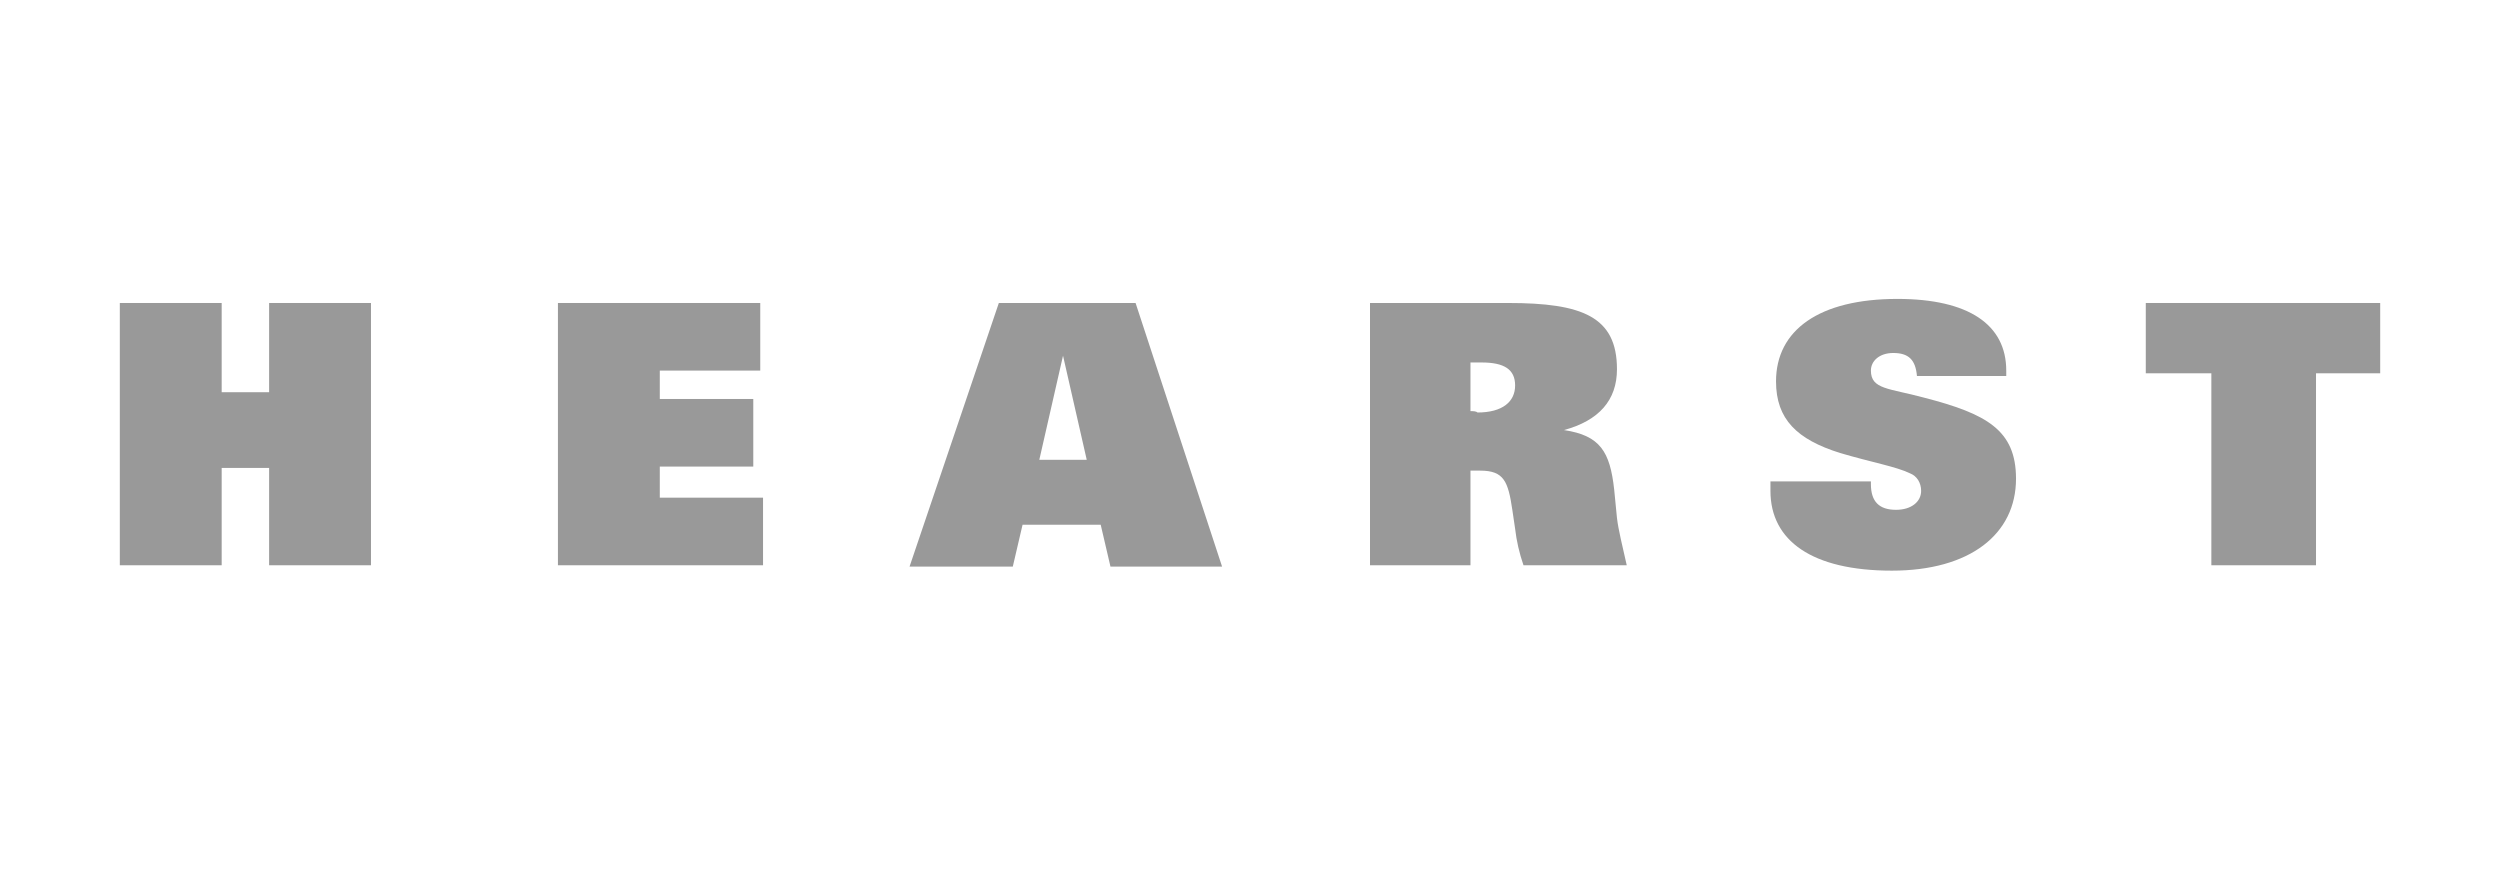 <svg xmlns="http://www.w3.org/2000/svg" width="230" height="80" viewBox="0 0 230 80" fill="none"><path opacity="0.4" d="M24.759 27.875V36.084H20.394V27.875H11.023V52.004H20.394V43.049H24.759V52.004H34.13V27.875H24.759Z" fill="black"></path><path opacity="0.4" d="M51.33 27.875V52.004H70.2V45.785H60.701V42.925H69.302V36.706H60.701V34.094H69.943V27.875H51.33Z" fill="black"></path><path opacity="0.4" d="M97.798 32.726L99.98 42.303H95.616L97.798 32.726ZM91.893 27.875L83.678 52.129H93.177L94.076 48.273H101.264L102.163 52.129H112.432L104.473 27.875H91.893Z" fill="black"></path><g opacity="0.4"><path d="M125.912 52.004H135.283V43.298C135.54 43.298 135.925 43.298 136.181 43.298C138.364 43.298 138.749 44.293 139.134 46.905L139.391 48.646C139.519 49.766 139.776 50.885 140.161 52.004H149.66C149.275 50.263 148.89 48.77 148.761 47.651L148.505 45.039C148.12 41.557 147.221 40.064 143.883 39.566C147.093 38.696 148.761 36.83 148.761 33.969C148.761 29.119 145.552 27.875 138.749 27.875H126.04V52.004H125.912ZM135.283 37.825V33.348C135.668 33.348 136.053 33.348 136.31 33.348C138.364 33.348 139.391 33.969 139.391 35.462C139.391 36.955 138.235 37.95 135.925 37.95C135.796 37.825 135.54 37.825 135.283 37.825Z" fill="black"></path><path d="M172.123 44.291V44.54C172.123 46.157 172.893 46.903 174.434 46.903C175.846 46.903 176.744 46.157 176.744 45.162C176.744 44.415 176.359 43.794 175.718 43.545C174.434 42.923 172.252 42.55 169.299 41.679C165.32 40.435 163.394 38.57 163.394 35.087C163.394 30.361 167.374 27.5 174.562 27.5C181.109 27.5 184.575 29.863 184.575 34.092V34.59H176.359C176.231 33.097 175.589 32.475 174.177 32.475C172.893 32.475 172.123 33.221 172.123 34.092C172.123 35.833 173.792 35.709 177.001 36.58C182.778 38.072 185.473 39.565 185.473 44.042C185.473 49.142 181.237 52.5 174.049 52.5C166.732 52.5 162.881 49.764 162.881 45.162C162.881 44.913 162.881 44.664 162.881 44.291H172.123Z" fill="black"></path></g><path opacity="0.4" d="M197.412 27.875V34.343H203.445V52.004H213.073V34.343H218.978V27.875H197.412Z" fill="black"></path></svg>